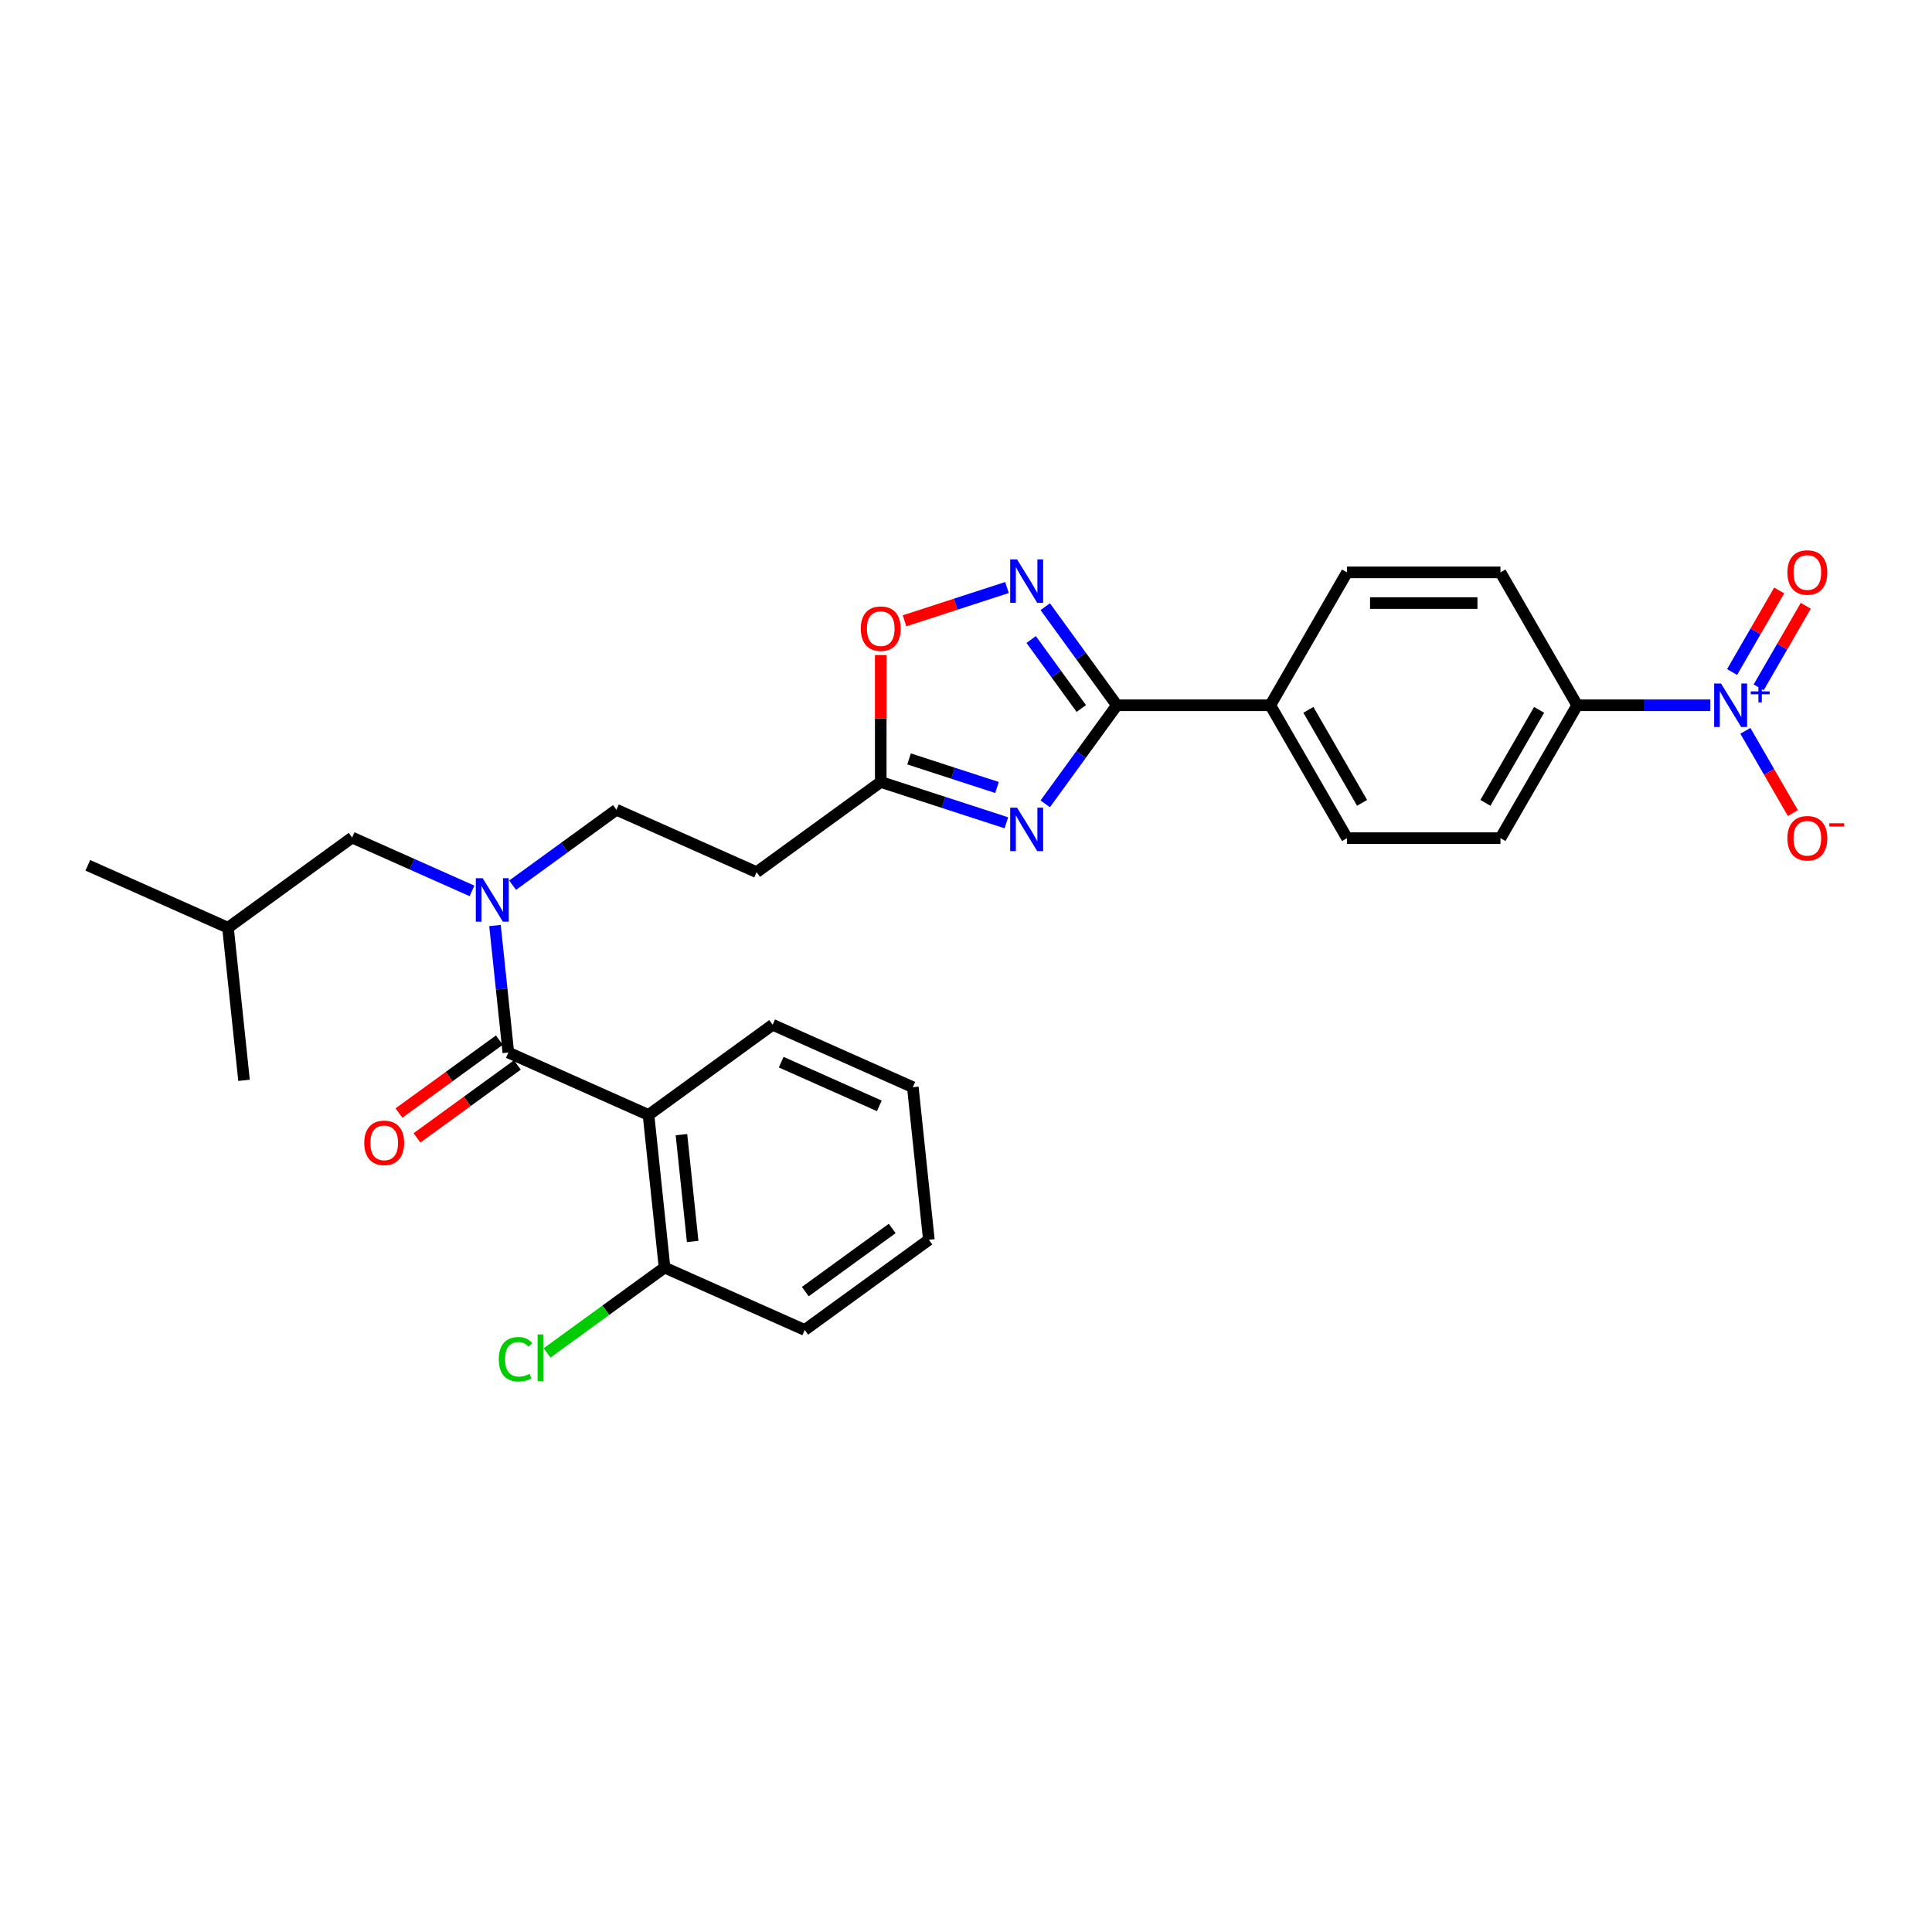 <?xml version='1.0' encoding='iso-8859-1'?>
<svg version='1.1' baseProfile='full'
              xmlns='http://www.w3.org/2000/svg'
                      xmlns:rdkit='http://www.rdkit.org/xml'
                      xmlns:xlink='http://www.w3.org/1999/xlink'
                  xml:space='preserve'
width='1000px' height='1000px' viewBox='0 0 1000 1000'>
<!-- END OF HEADER -->
<rect style='opacity:1.0;fill:#FFFFFF;stroke:none' width='1000' height='1000' x='0' y='0'> </rect>
<path class='bond-0' d='M 265.33,458.174 L 292.198,438.653' style='fill:none;fill-rule:evenodd;stroke:#0000FF;stroke-width:6px;stroke-linecap:butt;stroke-linejoin:miter;stroke-opacity:1' />
<path class='bond-0' d='M 292.198,438.653 L 319.067,419.131' style='fill:none;fill-rule:evenodd;stroke:#000000;stroke-width:6px;stroke-linecap:butt;stroke-linejoin:miter;stroke-opacity:1' />
<path class='bond-1' d='M 244.299,461.132 L 213.28,447.321' style='fill:none;fill-rule:evenodd;stroke:#0000FF;stroke-width:6px;stroke-linecap:butt;stroke-linejoin:miter;stroke-opacity:1' />
<path class='bond-1' d='M 213.28,447.321 L 182.261,433.51' style='fill:none;fill-rule:evenodd;stroke:#000000;stroke-width:6px;stroke-linecap:butt;stroke-linejoin:miter;stroke-opacity:1' />
<path class='bond-2' d='M 256.205,479.045 L 259.661,511.922' style='fill:none;fill-rule:evenodd;stroke:#0000FF;stroke-width:6px;stroke-linecap:butt;stroke-linejoin:miter;stroke-opacity:1' />
<path class='bond-2' d='M 259.661,511.922 L 263.116,544.798' style='fill:none;fill-rule:evenodd;stroke:#000000;stroke-width:6px;stroke-linecap:butt;stroke-linejoin:miter;stroke-opacity:1' />
<path class='bond-3' d='M 335.67,577.101 L 263.116,544.798' style='fill:none;fill-rule:evenodd;stroke:#000000;stroke-width:6px;stroke-linecap:butt;stroke-linejoin:miter;stroke-opacity:1' />
<path class='bond-4' d='M 335.67,577.101 L 343.972,656.086' style='fill:none;fill-rule:evenodd;stroke:#000000;stroke-width:6px;stroke-linecap:butt;stroke-linejoin:miter;stroke-opacity:1' />
<path class='bond-4' d='M 352.712,587.289 L 358.523,642.578' style='fill:none;fill-rule:evenodd;stroke:#000000;stroke-width:6px;stroke-linecap:butt;stroke-linejoin:miter;stroke-opacity:1' />
<path class='bond-5' d='M 335.67,577.101 L 399.922,530.419' style='fill:none;fill-rule:evenodd;stroke:#000000;stroke-width:6px;stroke-linecap:butt;stroke-linejoin:miter;stroke-opacity:1' />
<path class='bond-6' d='M 578.087,365.043 L 559.553,390.553' style='fill:none;fill-rule:evenodd;stroke:#000000;stroke-width:6px;stroke-linecap:butt;stroke-linejoin:miter;stroke-opacity:1' />
<path class='bond-6' d='M 559.553,390.553 L 541.019,416.063' style='fill:none;fill-rule:evenodd;stroke:#0000FF;stroke-width:6px;stroke-linecap:butt;stroke-linejoin:miter;stroke-opacity:1' />
<path class='bond-7' d='M 578.087,365.043 L 559.553,339.532' style='fill:none;fill-rule:evenodd;stroke:#000000;stroke-width:6px;stroke-linecap:butt;stroke-linejoin:miter;stroke-opacity:1' />
<path class='bond-7' d='M 559.553,339.532 L 541.019,314.022' style='fill:none;fill-rule:evenodd;stroke:#0000FF;stroke-width:6px;stroke-linecap:butt;stroke-linejoin:miter;stroke-opacity:1' />
<path class='bond-7' d='M 559.677,366.726 L 546.703,348.869' style='fill:none;fill-rule:evenodd;stroke:#000000;stroke-width:6px;stroke-linecap:butt;stroke-linejoin:miter;stroke-opacity:1' />
<path class='bond-7' d='M 546.703,348.869 L 533.729,331.011' style='fill:none;fill-rule:evenodd;stroke:#0000FF;stroke-width:6px;stroke-linecap:butt;stroke-linejoin:miter;stroke-opacity:1' />
<path class='bond-8' d='M 578.087,365.043 L 657.507,365.043' style='fill:none;fill-rule:evenodd;stroke:#000000;stroke-width:6px;stroke-linecap:butt;stroke-linejoin:miter;stroke-opacity:1' />
<path class='bond-9' d='M 520.89,425.878 L 488.381,415.315' style='fill:none;fill-rule:evenodd;stroke:#0000FF;stroke-width:6px;stroke-linecap:butt;stroke-linejoin:miter;stroke-opacity:1' />
<path class='bond-9' d='M 488.381,415.315 L 455.873,404.753' style='fill:none;fill-rule:evenodd;stroke:#000000;stroke-width:6px;stroke-linecap:butt;stroke-linejoin:miter;stroke-opacity:1' />
<path class='bond-9' d='M 516.046,407.603 L 493.29,400.209' style='fill:none;fill-rule:evenodd;stroke:#0000FF;stroke-width:6px;stroke-linecap:butt;stroke-linejoin:miter;stroke-opacity:1' />
<path class='bond-9' d='M 493.29,400.209 L 470.534,392.815' style='fill:none;fill-rule:evenodd;stroke:#000000;stroke-width:6px;stroke-linecap:butt;stroke-linejoin:miter;stroke-opacity:1' />
<path class='bond-10' d='M 455.873,404.753 L 455.873,371.896' style='fill:none;fill-rule:evenodd;stroke:#000000;stroke-width:6px;stroke-linecap:butt;stroke-linejoin:miter;stroke-opacity:1' />
<path class='bond-10' d='M 455.873,371.896 L 455.873,339.04' style='fill:none;fill-rule:evenodd;stroke:#FF0000;stroke-width:6px;stroke-linecap:butt;stroke-linejoin:miter;stroke-opacity:1' />
<path class='bond-11' d='M 455.873,404.753 L 391.62,451.434' style='fill:none;fill-rule:evenodd;stroke:#000000;stroke-width:6px;stroke-linecap:butt;stroke-linejoin:miter;stroke-opacity:1' />
<path class='bond-12' d='M 468.183,321.333 L 494.698,312.717' style='fill:none;fill-rule:evenodd;stroke:#FF0000;stroke-width:6px;stroke-linecap:butt;stroke-linejoin:miter;stroke-opacity:1' />
<path class='bond-12' d='M 494.698,312.717 L 521.214,304.102' style='fill:none;fill-rule:evenodd;stroke:#0000FF;stroke-width:6px;stroke-linecap:butt;stroke-linejoin:miter;stroke-opacity:1' />
<path class='bond-13' d='M 885.252,365.043 L 850.8,365.043' style='fill:none;fill-rule:evenodd;stroke:#0000FF;stroke-width:6px;stroke-linecap:butt;stroke-linejoin:miter;stroke-opacity:1' />
<path class='bond-13' d='M 850.8,365.043 L 816.348,365.043' style='fill:none;fill-rule:evenodd;stroke:#000000;stroke-width:6px;stroke-linecap:butt;stroke-linejoin:miter;stroke-opacity:1' />
<path class='bond-14' d='M 903.407,378.274 L 915.696,399.56' style='fill:none;fill-rule:evenodd;stroke:#0000FF;stroke-width:6px;stroke-linecap:butt;stroke-linejoin:miter;stroke-opacity:1' />
<path class='bond-14' d='M 915.696,399.56 L 927.986,420.846' style='fill:none;fill-rule:evenodd;stroke:#FF0000;stroke-width:6px;stroke-linecap:butt;stroke-linejoin:miter;stroke-opacity:1' />
<path class='bond-15' d='M 910.285,355.782 L 922.473,334.671' style='fill:none;fill-rule:evenodd;stroke:#0000FF;stroke-width:6px;stroke-linecap:butt;stroke-linejoin:miter;stroke-opacity:1' />
<path class='bond-15' d='M 922.473,334.671 L 934.662,313.56' style='fill:none;fill-rule:evenodd;stroke:#FF0000;stroke-width:6px;stroke-linecap:butt;stroke-linejoin:miter;stroke-opacity:1' />
<path class='bond-15' d='M 896.529,347.84 L 908.717,326.729' style='fill:none;fill-rule:evenodd;stroke:#0000FF;stroke-width:6px;stroke-linecap:butt;stroke-linejoin:miter;stroke-opacity:1' />
<path class='bond-15' d='M 908.717,326.729 L 920.906,305.618' style='fill:none;fill-rule:evenodd;stroke:#FF0000;stroke-width:6px;stroke-linecap:butt;stroke-linejoin:miter;stroke-opacity:1' />
<path class='bond-16' d='M 816.348,365.043 L 776.638,433.822' style='fill:none;fill-rule:evenodd;stroke:#000000;stroke-width:6px;stroke-linecap:butt;stroke-linejoin:miter;stroke-opacity:1' />
<path class='bond-16' d='M 796.635,367.417 L 768.838,415.563' style='fill:none;fill-rule:evenodd;stroke:#000000;stroke-width:6px;stroke-linecap:butt;stroke-linejoin:miter;stroke-opacity:1' />
<path class='bond-17' d='M 816.348,365.043 L 776.638,296.263' style='fill:none;fill-rule:evenodd;stroke:#000000;stroke-width:6px;stroke-linecap:butt;stroke-linejoin:miter;stroke-opacity:1' />
<path class='bond-18' d='M 776.638,433.822 L 697.218,433.822' style='fill:none;fill-rule:evenodd;stroke:#000000;stroke-width:6px;stroke-linecap:butt;stroke-linejoin:miter;stroke-opacity:1' />
<path class='bond-19' d='M 776.638,296.263 L 697.218,296.263' style='fill:none;fill-rule:evenodd;stroke:#000000;stroke-width:6px;stroke-linecap:butt;stroke-linejoin:miter;stroke-opacity:1' />
<path class='bond-19' d='M 764.725,312.147 L 709.131,312.147' style='fill:none;fill-rule:evenodd;stroke:#000000;stroke-width:6px;stroke-linecap:butt;stroke-linejoin:miter;stroke-opacity:1' />
<path class='bond-20' d='M 657.507,365.043 L 697.218,296.263' style='fill:none;fill-rule:evenodd;stroke:#000000;stroke-width:6px;stroke-linecap:butt;stroke-linejoin:miter;stroke-opacity:1' />
<path class='bond-21' d='M 657.507,365.043 L 697.218,433.822' style='fill:none;fill-rule:evenodd;stroke:#000000;stroke-width:6px;stroke-linecap:butt;stroke-linejoin:miter;stroke-opacity:1' />
<path class='bond-21' d='M 677.22,367.417 L 705.017,415.563' style='fill:none;fill-rule:evenodd;stroke:#000000;stroke-width:6px;stroke-linecap:butt;stroke-linejoin:miter;stroke-opacity:1' />
<path class='bond-22' d='M 391.62,451.434 L 319.067,419.131' style='fill:none;fill-rule:evenodd;stroke:#000000;stroke-width:6px;stroke-linecap:butt;stroke-linejoin:miter;stroke-opacity:1' />
<path class='bond-23' d='M 182.261,433.51 L 118.008,480.192' style='fill:none;fill-rule:evenodd;stroke:#000000;stroke-width:6px;stroke-linecap:butt;stroke-linejoin:miter;stroke-opacity:1' />
<path class='bond-24' d='M 118.008,480.192 L 45.455,447.889' style='fill:none;fill-rule:evenodd;stroke:#000000;stroke-width:6px;stroke-linecap:butt;stroke-linejoin:miter;stroke-opacity:1' />
<path class='bond-25' d='M 118.008,480.192 L 126.31,559.177' style='fill:none;fill-rule:evenodd;stroke:#000000;stroke-width:6px;stroke-linecap:butt;stroke-linejoin:miter;stroke-opacity:1' />
<path class='bond-26' d='M 258.448,538.373 L 232.477,557.242' style='fill:none;fill-rule:evenodd;stroke:#000000;stroke-width:6px;stroke-linecap:butt;stroke-linejoin:miter;stroke-opacity:1' />
<path class='bond-26' d='M 232.477,557.242 L 206.506,576.111' style='fill:none;fill-rule:evenodd;stroke:#FF0000;stroke-width:6px;stroke-linecap:butt;stroke-linejoin:miter;stroke-opacity:1' />
<path class='bond-26' d='M 267.784,551.224 L 241.813,570.093' style='fill:none;fill-rule:evenodd;stroke:#000000;stroke-width:6px;stroke-linecap:butt;stroke-linejoin:miter;stroke-opacity:1' />
<path class='bond-26' d='M 241.813,570.093 L 215.842,588.962' style='fill:none;fill-rule:evenodd;stroke:#FF0000;stroke-width:6px;stroke-linecap:butt;stroke-linejoin:miter;stroke-opacity:1' />
<path class='bond-27' d='M 343.972,656.086 L 313.569,678.175' style='fill:none;fill-rule:evenodd;stroke:#000000;stroke-width:6px;stroke-linecap:butt;stroke-linejoin:miter;stroke-opacity:1' />
<path class='bond-27' d='M 313.569,678.175 L 283.166,700.264' style='fill:none;fill-rule:evenodd;stroke:#00CC00;stroke-width:6px;stroke-linecap:butt;stroke-linejoin:miter;stroke-opacity:1' />
<path class='bond-28' d='M 343.972,656.086 L 416.525,688.389' style='fill:none;fill-rule:evenodd;stroke:#000000;stroke-width:6px;stroke-linecap:butt;stroke-linejoin:miter;stroke-opacity:1' />
<path class='bond-29' d='M 399.922,530.419 L 472.476,562.723' style='fill:none;fill-rule:evenodd;stroke:#000000;stroke-width:6px;stroke-linecap:butt;stroke-linejoin:miter;stroke-opacity:1' />
<path class='bond-29' d='M 404.344,549.776 L 455.132,572.388' style='fill:none;fill-rule:evenodd;stroke:#000000;stroke-width:6px;stroke-linecap:butt;stroke-linejoin:miter;stroke-opacity:1' />
<path class='bond-30' d='M 416.525,688.389 L 480.778,641.707' style='fill:none;fill-rule:evenodd;stroke:#000000;stroke-width:6px;stroke-linecap:butt;stroke-linejoin:miter;stroke-opacity:1' />
<path class='bond-30' d='M 416.827,668.537 L 461.803,635.859' style='fill:none;fill-rule:evenodd;stroke:#000000;stroke-width:6px;stroke-linecap:butt;stroke-linejoin:miter;stroke-opacity:1' />
<path class='bond-31' d='M 472.476,562.723 L 480.778,641.707' style='fill:none;fill-rule:evenodd;stroke:#000000;stroke-width:6px;stroke-linecap:butt;stroke-linejoin:miter;stroke-opacity:1' />
<path  class='atom-0' d='M 249.843 454.568
L 257.213 466.481
Q 257.944 467.656, 259.119 469.784
Q 260.294 471.913, 260.358 472.04
L 260.358 454.568
L 263.344 454.568
L 263.344 477.059
L 260.263 477.059
L 252.352 464.034
Q 251.431 462.51, 250.446 460.762
Q 249.493 459.015, 249.207 458.475
L 249.207 477.059
L 246.285 477.059
L 246.285 454.568
L 249.843 454.568
' fill='#0000FF'/>
<path  class='atom-3' d='M 526.434 418.049
L 533.804 429.962
Q 534.535 431.137, 535.71 433.266
Q 536.885 435.394, 536.949 435.521
L 536.949 418.049
L 539.935 418.049
L 539.935 440.541
L 536.854 440.541
L 528.943 427.516
Q 528.022 425.991, 527.037 424.244
Q 526.084 422.496, 525.798 421.956
L 525.798 440.541
L 522.876 440.541
L 522.876 418.049
L 526.434 418.049
' fill='#0000FF'/>
<path  class='atom-5' d='M 445.548 325.396
Q 445.548 319.995, 448.216 316.978
Q 450.885 313.96, 455.873 313.96
Q 460.86 313.96, 463.529 316.978
Q 466.197 319.995, 466.197 325.396
Q 466.197 330.86, 463.497 333.973
Q 460.797 337.055, 455.873 337.055
Q 450.917 337.055, 448.216 333.973
Q 445.548 330.892, 445.548 325.396
M 455.873 334.513
Q 459.303 334.513, 461.146 332.226
Q 463.02 329.907, 463.02 325.396
Q 463.02 320.98, 461.146 318.757
Q 459.303 316.501, 455.873 316.501
Q 452.442 316.501, 450.567 318.725
Q 448.725 320.949, 448.725 325.396
Q 448.725 329.939, 450.567 332.226
Q 452.442 334.513, 455.873 334.513
' fill='#FF0000'/>
<path  class='atom-6' d='M 526.434 289.544
L 533.804 301.457
Q 534.535 302.633, 535.71 304.761
Q 536.885 306.89, 536.949 307.017
L 536.949 289.544
L 539.935 289.544
L 539.935 312.036
L 536.854 312.036
L 528.943 299.011
Q 528.022 297.486, 527.037 295.739
Q 526.084 293.992, 525.798 293.452
L 525.798 312.036
L 522.876 312.036
L 522.876 289.544
L 526.434 289.544
' fill='#0000FF'/>
<path  class='atom-7' d='M 890.796 353.797
L 898.166 365.71
Q 898.897 366.885, 900.072 369.014
Q 901.248 371.142, 901.311 371.269
L 901.311 353.797
L 904.297 353.797
L 904.297 376.288
L 901.216 376.288
L 893.306 363.264
Q 892.384 361.739, 891.4 359.991
Q 890.446 358.244, 890.161 357.704
L 890.161 376.288
L 887.238 376.288
L 887.238 353.797
L 890.796 353.797
' fill='#0000FF'/>
<path  class='atom-7' d='M 906.184 357.851
L 910.147 357.851
L 910.147 353.678
L 911.908 353.678
L 911.908 357.851
L 915.976 357.851
L 915.976 359.361
L 911.908 359.361
L 911.908 363.554
L 910.147 363.554
L 910.147 359.361
L 906.184 359.361
L 906.184 357.851
' fill='#0000FF'/>
<path  class='atom-9' d='M 925.153 433.886
Q 925.153 428.485, 927.822 425.467
Q 930.49 422.449, 935.478 422.449
Q 940.465 422.449, 943.134 425.467
Q 945.802 428.485, 945.802 433.886
Q 945.802 439.35, 943.102 442.463
Q 940.402 445.545, 935.478 445.545
Q 930.522 445.545, 927.822 442.463
Q 925.153 439.382, 925.153 433.886
M 935.478 443.003
Q 938.909 443.003, 940.751 440.716
Q 942.625 438.397, 942.625 433.886
Q 942.625 429.47, 940.751 427.246
Q 938.909 424.991, 935.478 424.991
Q 932.047 424.991, 930.172 427.215
Q 928.33 429.438, 928.33 433.886
Q 928.33 438.429, 930.172 440.716
Q 932.047 443.003, 935.478 443.003
' fill='#FF0000'/>
<path  class='atom-9' d='M 946.851 426.12
L 954.545 426.12
L 954.545 427.798
L 946.851 427.798
L 946.851 426.12
' fill='#FF0000'/>
<path  class='atom-10' d='M 925.153 296.326
Q 925.153 290.926, 927.822 287.908
Q 930.49 284.89, 935.478 284.89
Q 940.465 284.89, 943.134 287.908
Q 945.802 290.926, 945.802 296.326
Q 945.802 301.79, 943.102 304.904
Q 940.402 307.985, 935.478 307.985
Q 930.522 307.985, 927.822 304.904
Q 925.153 301.822, 925.153 296.326
M 935.478 305.444
Q 938.909 305.444, 940.751 303.156
Q 942.625 300.837, 942.625 296.326
Q 942.625 291.911, 940.751 289.687
Q 938.909 287.431, 935.478 287.431
Q 932.047 287.431, 930.172 289.655
Q 928.33 291.879, 928.33 296.326
Q 928.33 300.869, 930.172 303.156
Q 932.047 305.444, 935.478 305.444
' fill='#FF0000'/>
<path  class='atom-24' d='M 188.539 591.544
Q 188.539 586.143, 191.208 583.125
Q 193.876 580.107, 198.864 580.107
Q 203.851 580.107, 206.52 583.125
Q 209.188 586.143, 209.188 591.544
Q 209.188 597.008, 206.488 600.121
Q 203.788 603.203, 198.864 603.203
Q 193.908 603.203, 191.208 600.121
Q 188.539 597.04, 188.539 591.544
M 198.864 600.661
Q 202.295 600.661, 204.137 598.374
Q 206.012 596.055, 206.012 591.544
Q 206.012 587.128, 204.137 584.904
Q 202.295 582.649, 198.864 582.649
Q 195.433 582.649, 193.559 584.873
Q 191.716 587.096, 191.716 591.544
Q 191.716 596.087, 193.559 598.374
Q 195.433 600.661, 198.864 600.661
' fill='#FF0000'/>
<path  class='atom-25' d='M 258.181 703.547
Q 258.181 697.955, 260.786 695.033
Q 263.422 692.078, 268.41 692.078
Q 273.048 692.078, 275.526 695.35
L 273.429 697.066
Q 271.618 694.683, 268.41 694.683
Q 265.011 694.683, 263.2 696.971
Q 261.421 699.226, 261.421 703.547
Q 261.421 707.994, 263.264 710.281
Q 265.138 712.569, 268.759 712.569
Q 271.237 712.569, 274.128 711.076
L 275.018 713.458
Q 273.842 714.221, 272.063 714.665
Q 270.284 715.11, 268.315 715.11
Q 263.422 715.11, 260.786 712.124
Q 258.181 709.138, 258.181 703.547
' fill='#00CC00'/>
<path  class='atom-25' d='M 278.258 690.712
L 281.181 690.712
L 281.181 714.824
L 278.258 714.824
L 278.258 690.712
' fill='#00CC00'/>
</svg>
